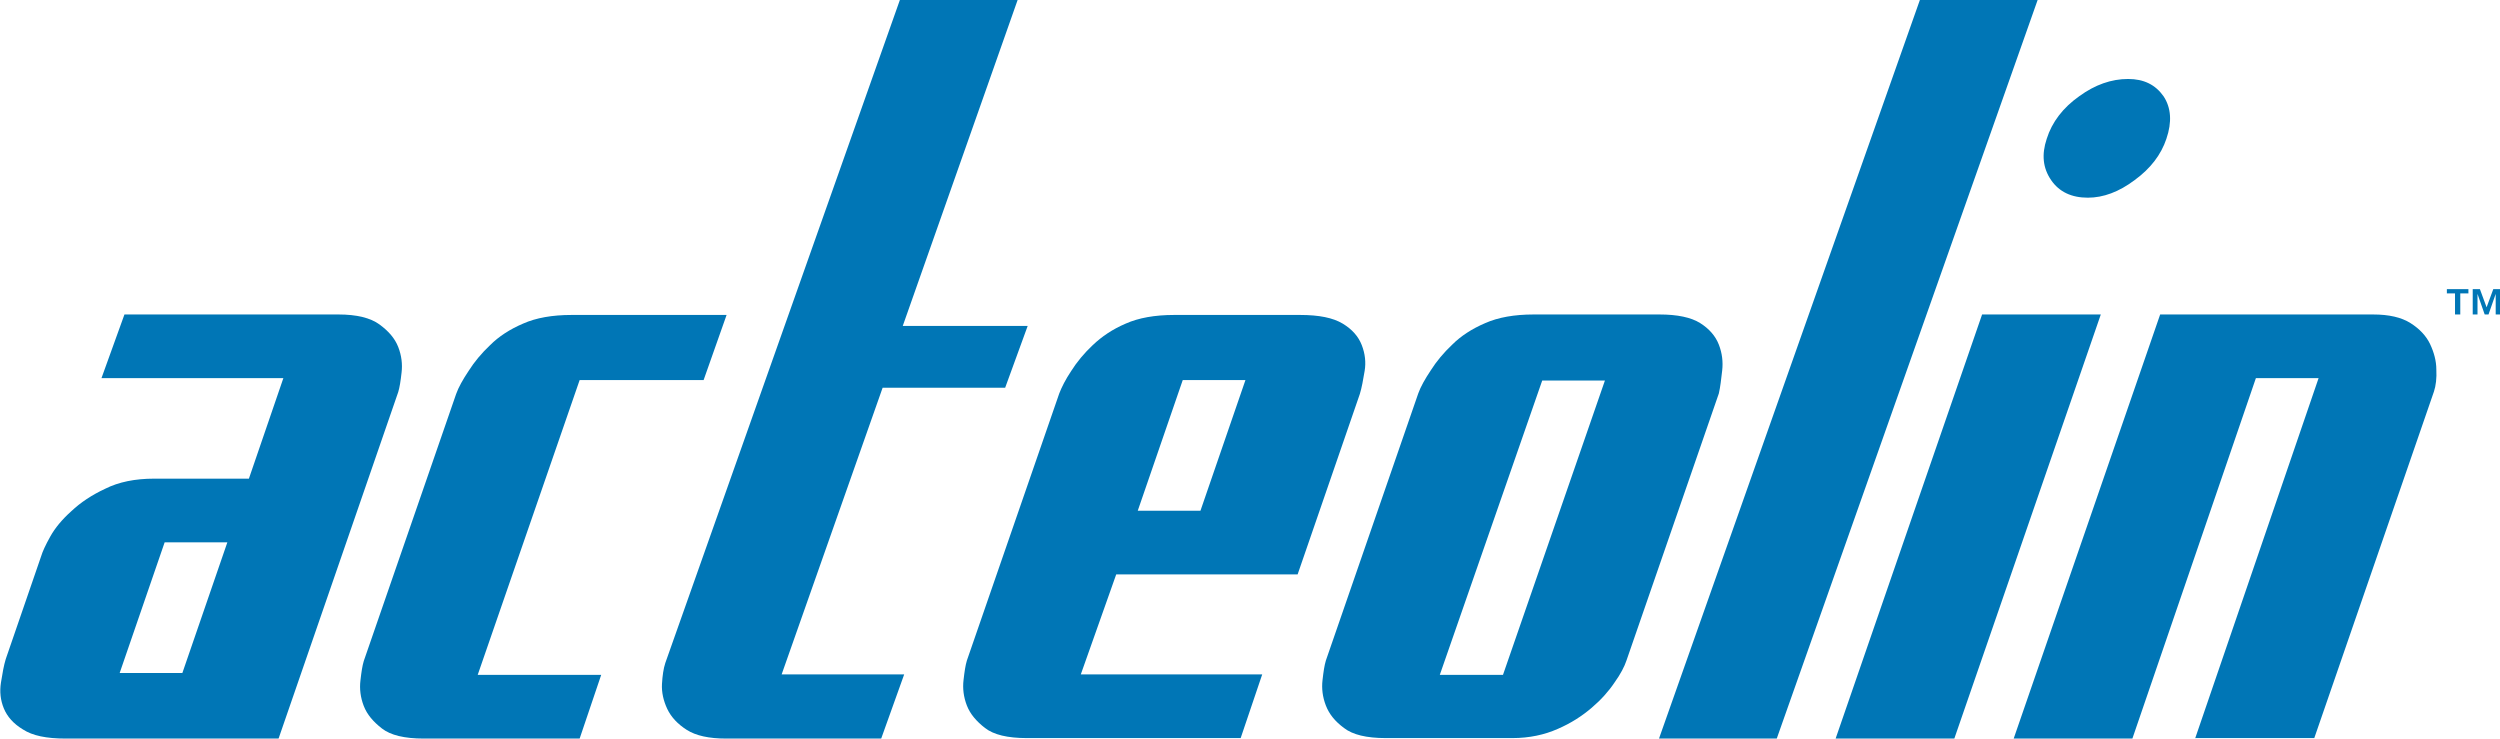 <?xml version="1.0" encoding="utf-8"?>
<!-- Generator: Adobe Illustrator 25.2.0, SVG Export Plug-In . SVG Version: 6.00 Build 0)  -->
<svg version="1.1" xmlns="http://www.w3.org/2000/svg" xmlns:xlink="http://www.w3.org/1999/xlink" x="0px" y="0px"
	 viewBox="0 0 522.3 154.3" style="enable-background:new 0 0 522.3 154.3;" xml:space="preserve">
<style type="text/css">
	.Arched_x0020_Green{fill:url(#SVGID_1_);stroke:#FFFFFF;stroke-width:0.25;stroke-miterlimit:1;}
	.st0{fill:#0076B6;}
</style>
<linearGradient id="SVGID_1_" gradientUnits="userSpaceOnUse" x1="14.72" y1="186.383" x2="15.427" y2="185.676">
	<stop  offset="0" style="stop-color:#20AC4B"/>
	<stop  offset="0.983" style="stop-color:#19361A"/>
</linearGradient>
<g id="Layer_1">
</g>
<g id="Layer_2">
</g>
<g id="Layer_3">
</g>
<g id="Layer_4">
	<g>
		<g>
			<path class="st0" d="M511.2,61.3v-0.9h4.5v0.9H514v4.4h-1.1v-4.4H511.2z M518.1,60.4l1.4,3.8l1.4-3.8h1.5v5.3h-1v-4.3l-1.5,4.3
				h-0.8l-1.5-4.3v4.3h-1v-5.3H518.1z"/>
		</g>
		<g>
			<path class="st0" d="M13.7,154.3c-4,0-6.9-0.6-8.9-1.9c-2-1.2-3.3-2.7-4-4.4c-0.7-1.7-0.9-3.5-0.6-5.4c0.3-1.9,0.6-3.6,1-4.9
				l7.4-21.5c0.3-1,0.9-2.3,1.9-4.1c1-1.8,2.5-3.6,4.4-5.3c1.9-1.8,4.3-3.4,7.1-4.7c2.8-1.4,6.2-2.1,10.2-2.1H52L59.2,79h-38
				L26,65.7h44.7c3.8,0,6.7,0.7,8.6,2.1c1.9,1.4,3.2,2.9,3.9,4.7c0.7,1.8,0.9,3.6,0.7,5.3c-0.2,1.8-0.4,3.1-0.7,4.1l-25,72.4H13.7z
				 M34.4,113.3l-9.4,27.3h13.1l9.4-27.3H34.4z"/>
			<path class="st0" d="M121.1,79.4L99.8,141h25.8l-4.5,13.3H88.5c-4,0-6.9-0.7-8.7-2.1c-1.8-1.4-3.1-2.9-3.8-4.7
				c-0.7-1.8-0.9-3.6-0.7-5.3c0.2-1.8,0.4-3.1,0.7-4.1l19.3-55.8c0.5-1.4,1.4-3,2.6-4.8c1.2-1.9,2.7-3.7,4.5-5.4
				c1.8-1.8,4.1-3.3,6.9-4.5c2.7-1.2,6.1-1.8,10.1-1.8h32.4L147,79.4H121.1z"/>
			<path class="st0" d="M184.1,154.3h-32.4c-3.6,0-6.3-0.6-8.2-1.8c-1.9-1.2-3.3-2.7-4.1-4.4c-0.8-1.7-1.2-3.5-1.1-5.2
				c0.1-1.7,0.3-3.2,0.7-4.4L188,0h24.6l-24,68.1h26.1L210,81h-25.6l-21.1,59.9h25.6L184.1,154.3z"/>
			<path class="st0" d="M223.8,77.5c1.2-1.9,2.7-3.7,4.5-5.4c1.9-1.8,4.1-3.3,6.9-4.5c2.7-1.2,6.1-1.8,10.1-1.8h26.3
				c4,0,6.9,0.6,8.9,1.8c2,1.2,3.3,2.7,4,4.5c0.7,1.8,0.9,3.6,0.6,5.4c-0.3,1.8-0.6,3.5-1,4.8L271.1,120h-37.9l-7.4,20.9h37.9
				l-4.5,13.3h-44.7c-4,0-6.9-0.7-8.7-2.1c-1.8-1.4-3.1-2.9-3.8-4.7c-0.7-1.8-0.9-3.6-0.7-5.3c0.2-1.8,0.4-3.1,0.7-4.1l19.3-55.8
				C221.8,80.9,222.6,79.3,223.8,77.5z M250.8,106.7l9.4-27.3h-13.1l-9.4,27.3H250.8z"/>
			<path class="st0" d="M355.2,67.5c1.9,1.2,3.2,2.7,3.9,4.5c0.7,1.8,0.9,3.6,0.7,5.4c-0.2,1.8-0.4,3.5-0.7,4.8l-19.3,55.8
				c-0.4,1.2-1.2,2.8-2.5,4.6c-1.2,1.8-2.8,3.6-4.8,5.3c-2,1.7-4.3,3.2-7.1,4.4c-2.7,1.2-5.9,1.9-9.4,1.9h-26.5
				c-4,0-6.9-0.7-8.7-2.1c-1.9-1.4-3.1-2.9-3.8-4.7c-0.7-1.8-0.9-3.6-0.7-5.3c0.2-1.8,0.4-3.1,0.7-4.1l19.3-55.8
				c0.5-1.4,1.4-3,2.6-4.8c1.2-1.9,2.7-3.7,4.5-5.4c1.8-1.8,4.1-3.3,6.9-4.5c2.7-1.2,6.1-1.8,10.1-1.8h26.3
				C350.4,65.7,353.3,66.3,355.2,67.5z M300.8,141H314l21.3-61.5h-13.1L300.8,141z"/>
			<path class="st0" d="M371.2,154.3h-24.6L401.1,0h24.6L371.2,154.3z"/>
			<path class="st0" d="M438.9,65.7l-30.6,88.6h-24.8l30.6-88.6H438.9z M434.4,20.1c3.3-2.4,6.7-3.6,10.2-3.6c3.3,0,5.7,1.2,7.4,3.6
				c1.6,2.4,1.8,5.4,0.6,8.9c-1.1,3.3-3.3,6.2-6.6,8.6c-3.3,2.5-6.6,3.7-9.8,3.7c-3.4,0-6-1.2-7.7-3.7c-1.7-2.5-2-5.3-0.9-8.6
				C428.7,25.5,431,22.5,434.4,20.1z"/>
			<path class="st0" d="M458.6,154.3L484.4,79h-13.1l-25.8,75.3h-24.8l30.6-88.6h44.5c3.3,0,5.9,0.6,7.8,1.8
				c1.9,1.2,3.3,2.7,4.1,4.4c0.8,1.7,1.3,3.5,1.3,5.3c0.1,1.8-0.1,3.4-0.5,4.6l-25,72.4H458.6z"/>
		</g>
	</g>
</g>
</svg>
